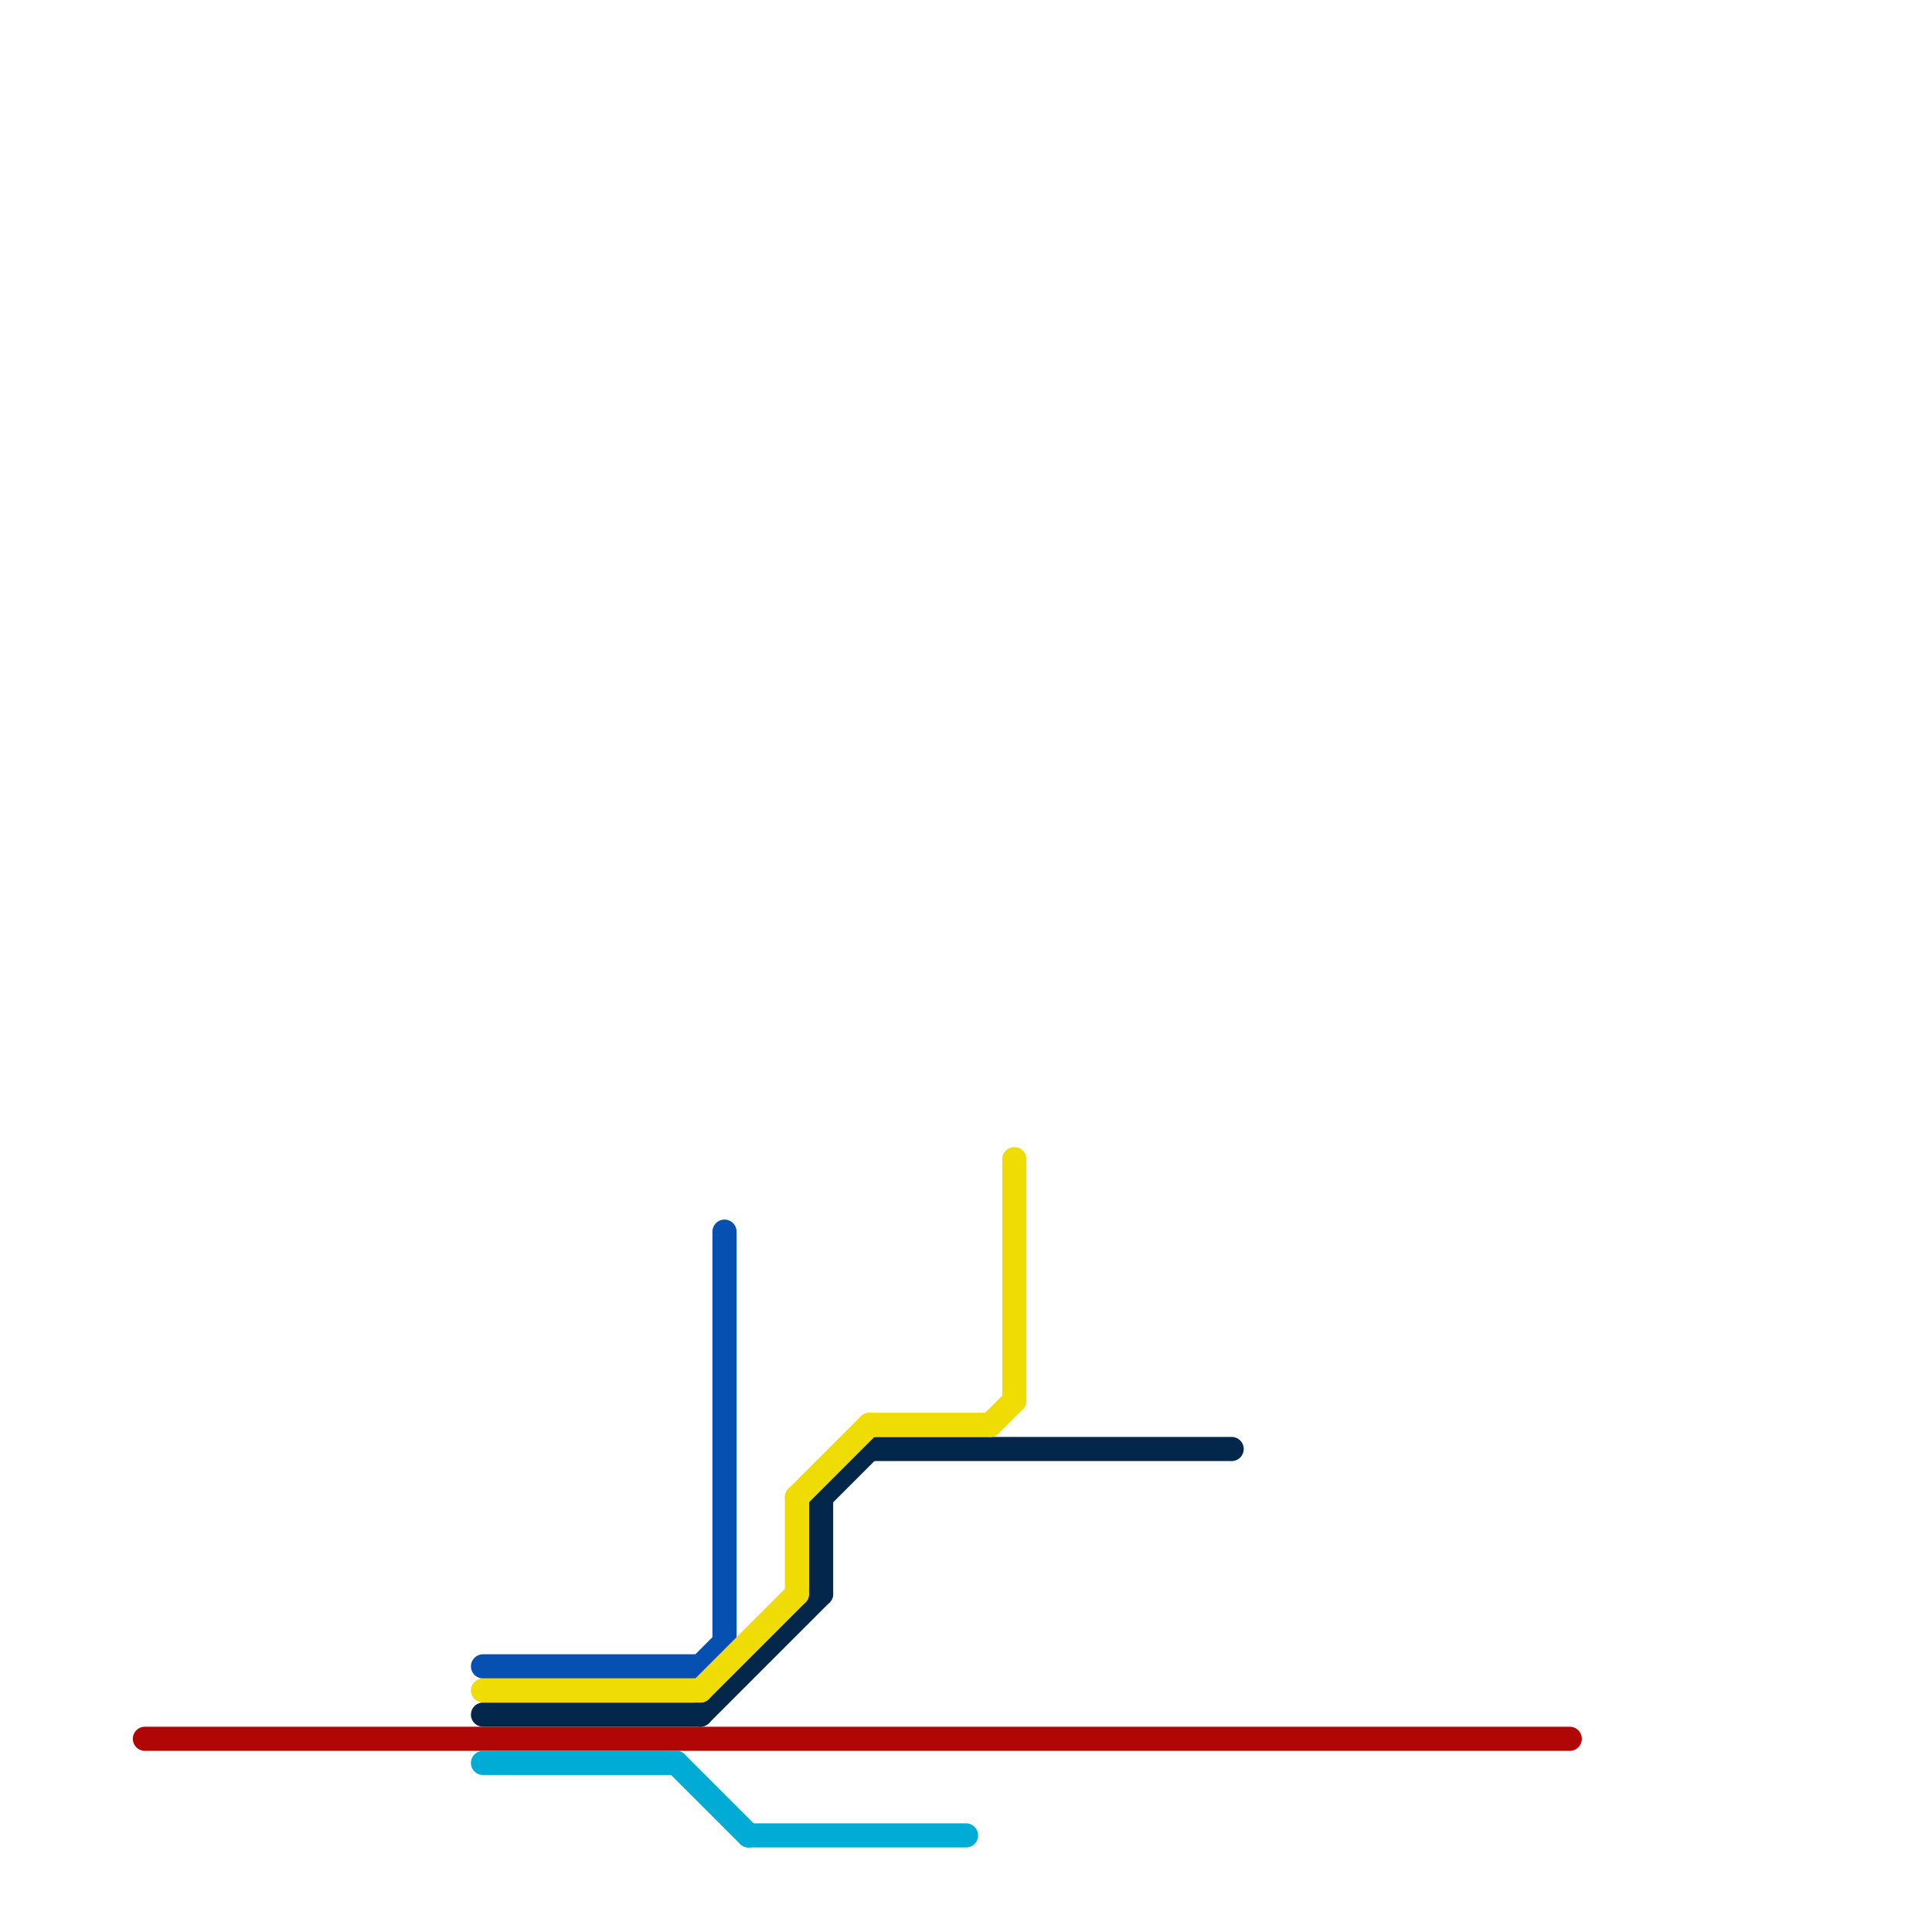 
<svg version="1.1" xmlns="http://www.w3.org/2000/svg" viewBox="0 0 80 80">
<style>text { font: 1px Helvetica; font-weight: 600; white-space: pre; dominant-baseline: central; } line { stroke-width: 1; fill: none; stroke-linecap: round; stroke-linejoin: round; } .c0 { stroke: #0650b1 } .c1 { stroke: #b10606 } .c2 { stroke: #02274b } .c3 { stroke: #00abd6 } .c4 { stroke: #f0dc05 }</style><defs><g id="wm-xf"><circle r="1.2" fill="#000"/><circle r="0.9" fill="#fff"/><circle r="0.6" fill="#000"/><circle r="0.3" fill="#fff"/></g><g id="wm"><circle r="0.6" fill="#000"/><circle r="0.3" fill="#fff"/></g></defs><line class="c0" x1="30" y1="51" x2="30" y2="68"/><line class="c0" x1="20" y1="69" x2="29" y2="69"/><line class="c0" x1="29" y1="69" x2="30" y2="68"/><line class="c1" x1="6" y1="72" x2="65" y2="72"/><line class="c2" x1="36" y1="60" x2="51" y2="60"/><line class="c2" x1="34" y1="62" x2="36" y2="60"/><line class="c2" x1="34" y1="62" x2="34" y2="66"/><line class="c2" x1="29" y1="71" x2="34" y2="66"/><line class="c2" x1="20" y1="71" x2="29" y2="71"/><line class="c3" x1="20" y1="73" x2="28" y2="73"/><line class="c3" x1="31" y1="76" x2="40" y2="76"/><line class="c3" x1="28" y1="73" x2="31" y2="76"/><line class="c4" x1="41" y1="59" x2="42" y2="58"/><line class="c4" x1="36" y1="59" x2="41" y2="59"/><line class="c4" x1="20" y1="70" x2="29" y2="70"/><line class="c4" x1="42" y1="48" x2="42" y2="58"/><line class="c4" x1="33" y1="62" x2="36" y2="59"/><line class="c4" x1="33" y1="62" x2="33" y2="66"/><line class="c4" x1="29" y1="70" x2="33" y2="66"/>
</svg>
